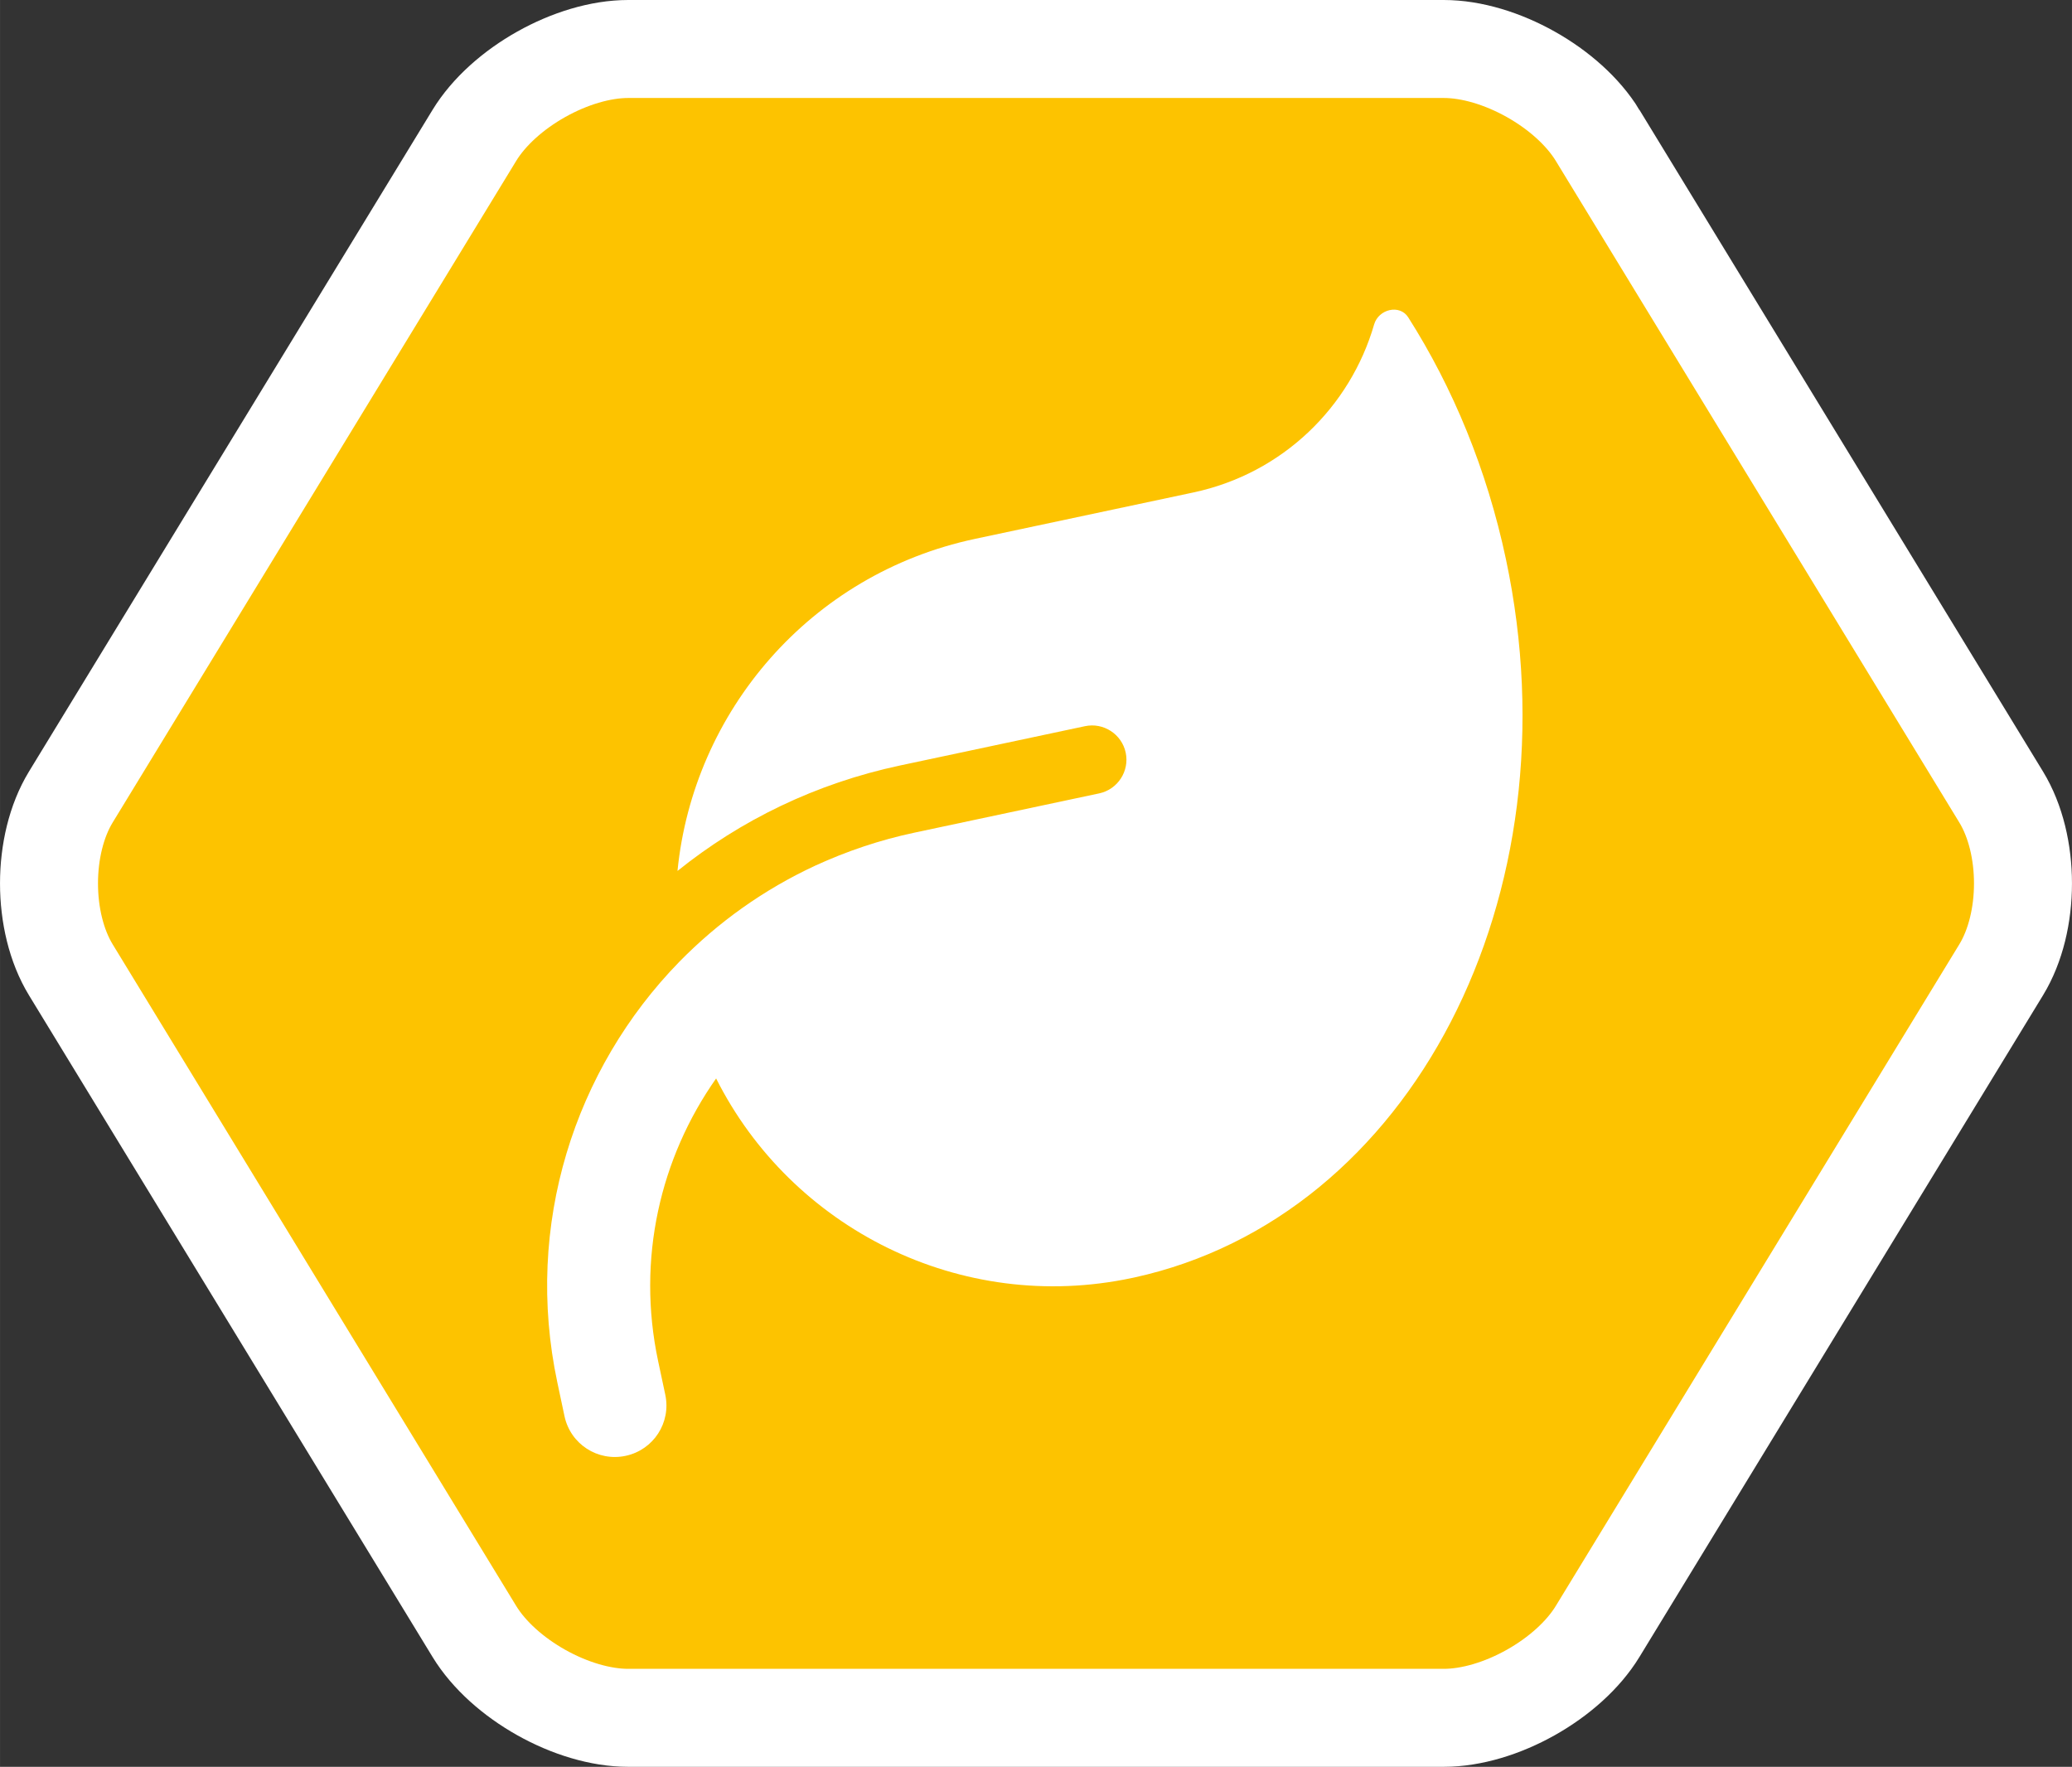 <?xml version="1.0" encoding="UTF-8"?>
<svg id="Livello_2" data-name="Livello 2" xmlns="http://www.w3.org/2000/svg" width="29.84mm" height="25.445mm" viewBox="0 0 84.586 72.129">
  <rect x="0" y="0" width="84.586" height="72.129" fill="#333333" stroke="none"/>
  <defs>
    <style>
      .cls-1 {
        fill: #fff;
      }

      .cls-2 {
        fill: none;
        stroke: #fff;
        stroke-miterlimit: 10;
        stroke-width: 4px;
      }

      .cls-3 {
        fill: #fdc300;
      }
    </style>
  </defs>
  <g id="Livello_1-2" data-name="Livello 1">
    <g>
      <path class="cls-3" d="M65.221,5.527c-1.188-1.948-4.001-3.527-6.283-3.527H25.648c-2.282,0-5.095,1.579-6.283,3.527L2.891,32.537c-1.188,1.948-1.188,5.107,0,7.055l16.474,27.01c1.188,1.948,4.001,3.527,6.283,3.527h33.29c2.282,0,5.095-1.579,6.283-3.527l16.474-27.01c1.188-1.948,1.188-5.107,0-7.055l-16.474-27.01Z"/>
      <path class="cls-2" d="M65.221,5.527c-1.188-1.948-4.001-3.527-6.283-3.527H25.648c-2.282,0-5.095,1.579-6.283,3.527L2.891,32.537c-1.188,1.948-1.188,5.107,0,7.055l16.474,27.01c1.188,1.948,4.001,3.527,6.283,3.527h33.29c2.282,0,5.095-1.579,6.283-3.527l16.474-27.01c1.188-1.948,1.188-5.107,0-7.055l-16.474-27.01Z"/>
      <path class="cls-1" d="M39.8,22c-6.737,1.432-11.499,7.058-12.143,13.556,2.571-2.07,5.646-3.574,9.092-4.307l7.543-1.603c.754-.161,1.503.325,1.663,1.08.16.754-.326,1.502-1.08,1.663l-1.371.291-6.172,1.312c-1.423.302-2.768.759-4.042,1.343-2.112.978-3.978,2.315-5.561,3.932-4.266,4.374-6.345,10.738-4.976,17.175l.291,1.372c.243,1.14,1.355,1.862,2.495,1.62,1.14-.243,1.862-1.355,1.62-2.495l-.292-1.371c-.887-4.175.089-8.306,2.367-11.541,3.073,6.111,9.976,9.634,16.979,8.145l.086-.018c11.31-2.467,18.101-15.575,15.177-29.332-.776-3.652-2.157-6.987-3.988-9.868-.348-.544-1.208-.334-1.39.287-.97,3.36-3.723,6.086-7.383,6.864l-8.915,1.895Z"/>
    </g>
  </g>
</svg>